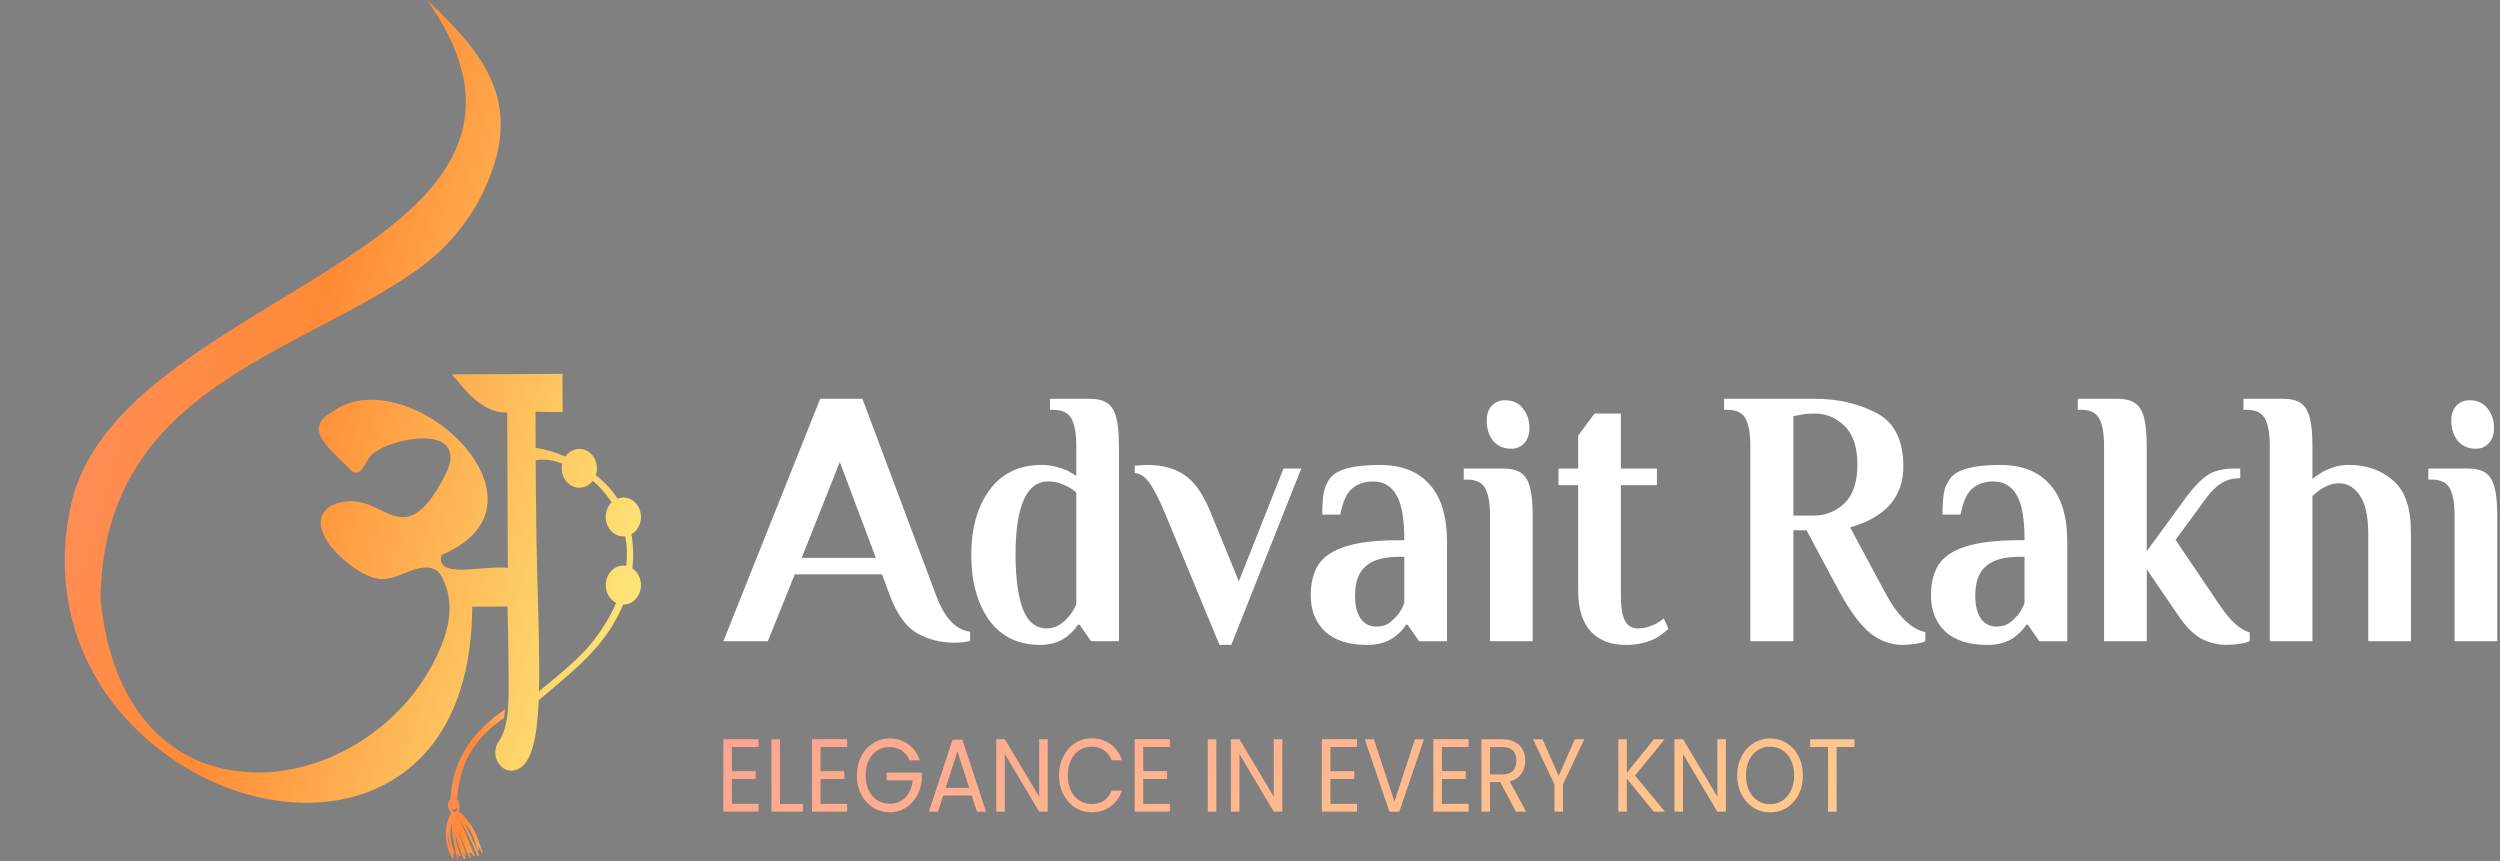 <svg width="267" height="92" viewBox="0 0 267 92" fill="none" xmlns="http://www.w3.org/2000/svg">
<rect x="0" y="0" width="267" height="92" fill="#808080" stroke="none"/>
<g clip-path="url(#clip0_44_119)">
<path d="M101.921 68.64C100.45 68.64 99.118 68.301 97.923 67.62C96.731 66.913 95.761 65.554 95.012 63.539L94.205 61.342H84.88L82.005 68.483H77.255L87.599 42.59H92.108L99.961 63.539C100.85 65.973 102.064 67.281 103.608 67.463V68.443C103.188 68.574 102.624 68.64 101.924 68.64H101.921ZM85.619 59.579H93.544L89.689 49.341L85.622 59.579H85.619Z" fill="white"/>
<path d="M111.093 68.877C108.732 68.877 106.909 67.988 105.623 66.21C104.36 64.406 103.731 62.089 103.731 59.266C103.731 56.442 104.373 54.139 105.659 52.362C106.968 50.558 108.837 49.655 111.269 49.655C112.109 49.655 113.011 49.851 113.968 50.245C114.319 50.427 114.645 50.624 114.948 50.835V47.698C114.948 46.365 114.785 45.385 114.456 44.754C114.131 44.102 113.473 43.774 112.493 43.774H112.141V42.59H116.348C117.188 42.59 117.833 42.747 118.275 43.06C118.718 43.374 119.034 43.898 119.223 44.631C119.408 45.337 119.503 46.358 119.503 47.691V68.483H116.524L115.296 66.716H115.12C114.909 67.084 114.583 67.448 114.14 67.816C113.346 68.523 112.33 68.877 111.09 68.877H111.093ZM111.793 67.11C112.659 67.11 113.44 66.691 114.14 65.853C114.398 65.565 114.668 65.135 114.948 64.559V52.595C114.713 52.387 114.433 52.19 114.108 52.005C113.359 51.611 112.646 51.414 111.969 51.414C109.631 51.414 108.462 54.03 108.462 59.262C108.462 61.696 108.719 63.616 109.234 65.029C109.771 66.414 110.624 67.11 111.793 67.11Z" fill="white"/>
<path d="M124.314 54.556C123.683 53.091 123.146 52.071 122.703 51.495C122.26 50.894 121.755 50.566 121.195 50.515V49.732L122.491 49.652C124.057 49.652 125.366 49.991 126.418 50.672C127.492 51.353 128.427 52.647 129.224 54.556L132.311 62.086L137.077 50.042H138.972L131.503 68.874H130.24L124.314 54.556Z" fill="white"/>
<path d="M145.949 68.876C144.054 68.876 142.582 68.406 141.531 67.463C140.502 66.494 139.987 65.201 139.987 63.579C139.987 62.271 140.258 61.186 140.795 60.322C141.355 59.459 142.325 58.806 143.705 58.362C145.086 57.917 147 57.695 149.455 57.695H149.983C149.983 55.418 149.703 53.812 149.143 52.872C148.583 51.903 147.753 51.422 146.652 51.422C145.74 51.422 144.992 51.669 144.409 52.168C143.826 52.664 143.403 53.593 143.145 54.956H141.218C141.218 54.067 141.264 53.309 141.358 52.678C141.475 52.052 141.719 51.502 142.094 51.032C142.817 50.117 144.572 49.658 147.352 49.658C149.69 49.658 151.467 50.35 152.682 51.739C153.919 53.097 154.541 55.152 154.541 57.899V68.49H151.562L150.334 66.723H150.159C149.947 67.091 149.621 67.456 149.175 67.824C148.381 68.53 147.306 68.884 145.949 68.884V68.876ZM147 66.916C147.492 66.916 147.912 66.811 148.264 66.603C148.615 66.366 148.954 66.053 149.28 65.663C149.582 65.295 149.817 64.865 149.98 64.37V59.466H149.452C147.792 59.466 146.59 59.805 145.841 60.486C145.092 61.138 144.718 62.173 144.718 63.587C144.718 64.658 144.917 65.481 145.314 66.057C145.711 66.632 146.271 66.92 146.997 66.92L147 66.916Z" fill="white"/>
<path d="M161.414 47.924C160.574 47.924 159.919 47.636 159.45 47.061C159.008 46.485 158.783 45.778 158.783 44.944C158.783 44.263 158.959 43.727 159.31 43.337C159.685 42.944 160.154 42.747 160.714 42.747C161.554 42.747 162.198 43.035 162.641 43.611C163.11 44.186 163.341 44.893 163.341 45.727C163.341 46.409 163.156 46.944 162.781 47.334C162.43 47.727 161.974 47.924 161.414 47.924ZM159.135 55.142C159.135 53.808 158.972 52.828 158.643 52.198C158.317 51.546 157.663 51.218 156.68 51.218H156.328V50.041H160.535C161.375 50.041 162.019 50.198 162.462 50.511C162.905 50.824 163.221 51.349 163.41 52.081C163.595 52.788 163.69 53.808 163.69 55.142V68.48H159.131V55.142H159.135Z" fill="white"/>
<path d="M173.632 68.878C172.02 68.878 170.77 68.393 169.881 67.428C168.992 66.433 168.55 65.008 168.55 63.15V51.812H166.446V50.045H168.55V46.515L170.301 44.162H173.105V50.045H176.959V51.812H173.105V63.387C173.105 64.801 173.258 65.781 173.56 66.331C173.863 66.856 174.319 67.114 174.928 67.114C175.582 67.114 176.237 66.943 176.891 66.604C177.148 66.448 177.419 66.265 177.699 66.054L178.19 67.151C177.887 67.439 177.523 67.726 177.103 68.014C176.119 68.59 174.964 68.878 173.632 68.878Z" fill="white"/>
<path d="M203.244 68.877C201.958 68.877 200.789 68.458 199.737 67.62C198.685 66.756 197.585 65.281 196.442 63.186L192.936 56.635H191.532V68.483H186.938V47.691C186.938 46.358 186.776 45.377 186.447 44.747C186.118 44.095 185.467 43.767 184.483 43.767H184.132V42.59H193.808C196.24 42.59 198.425 43.086 200.366 44.08C202.306 45.075 203.276 46.984 203.276 49.808C203.276 53.076 201.381 55.247 197.595 56.322L201.277 63.186C202.654 65.776 204.106 67.215 205.624 67.499V68.48C205.438 68.585 205.1 68.676 204.608 68.753C204.116 68.833 203.66 68.869 203.24 68.869L203.244 68.877ZM193.636 55.069C194.945 55.069 196.055 54.639 196.966 53.775C197.901 52.886 198.37 51.498 198.37 49.618C198.37 47.738 197.914 46.387 197.002 45.498C196.091 44.609 195.026 44.164 193.811 44.164C193.134 44.164 192.607 44.215 192.232 44.321L191.532 44.438V55.069H193.636Z" fill="white"/>
<path d="M212.188 68.876C210.293 68.876 208.821 68.406 207.77 67.463C206.741 66.494 206.227 65.201 206.227 63.579C206.227 62.271 206.497 61.186 207.034 60.322C207.594 59.459 208.564 58.806 209.945 58.362C211.322 57.917 213.24 57.695 215.695 57.695H216.222C216.222 55.418 215.942 53.812 215.382 52.872C214.822 51.903 213.992 51.422 212.895 51.422C211.983 51.422 211.234 51.669 210.651 52.168C210.068 52.664 209.645 53.593 209.388 54.956H207.461C207.461 54.067 207.506 53.309 207.601 52.678C207.718 52.052 207.962 51.502 208.336 51.032C209.062 50.117 210.814 49.658 213.595 49.658C215.932 49.658 217.71 50.35 218.924 51.739C220.162 53.097 220.783 55.152 220.783 57.899V68.49H217.804L216.577 66.723H216.401C216.189 67.091 215.864 67.456 215.421 67.824C214.627 68.53 213.552 68.884 212.195 68.884L212.188 68.876ZM213.24 66.916C213.731 66.916 214.151 66.811 214.503 66.603C214.855 66.366 215.193 66.053 215.519 65.663C215.822 65.295 216.056 64.865 216.219 64.37V59.466H215.691C214.031 59.466 212.829 59.805 212.081 60.486C211.332 61.138 210.957 62.173 210.957 63.587C210.957 64.658 211.156 65.481 211.553 66.057C211.95 66.632 212.51 66.92 213.236 66.92L213.24 66.916Z" fill="white"/>
<path d="M237.861 68.877C236.832 68.877 235.885 68.64 235.022 68.17C234.182 67.674 233.387 66.862 232.639 65.736L229.272 60.792V68.483H224.714V47.691C224.714 46.358 224.551 45.377 224.222 44.747C223.893 44.095 223.239 43.767 222.259 43.767H221.907V42.59H226.114C226.954 42.59 227.598 42.747 228.041 43.06C228.484 43.374 228.8 43.898 228.989 44.631C229.174 45.337 229.269 46.358 229.269 47.691V58.872L233.511 53.065C234.306 51.994 235.054 51.221 235.754 50.751C236.454 50.281 237.389 50.044 238.558 50.044H239.258V51.065C238.558 51.065 237.926 51.221 237.363 51.535C236.803 51.848 236.266 52.347 235.751 53.025L232.349 57.655L237.011 64.559C238.134 66.261 239.219 67.252 240.27 67.54V68.48C240.085 68.585 239.733 68.676 239.219 68.753C238.727 68.833 238.271 68.869 237.851 68.869L237.861 68.877Z" fill="white"/>
<path d="M242.413 47.691C242.413 46.358 242.25 45.377 241.921 44.747C241.593 44.095 240.941 43.767 239.958 43.767H239.606V42.59H243.813C244.653 42.59 245.298 42.747 245.74 43.06C246.183 43.374 246.499 43.898 246.688 44.631C246.877 45.337 246.968 46.358 246.968 47.691V51.145C247.18 50.963 247.541 50.715 248.055 50.398C248.99 49.902 249.914 49.651 250.826 49.651C252.718 49.651 254.297 50.201 255.56 51.298C256.846 52.369 257.488 54.212 257.488 56.828V68.48H252.929V57.025C252.929 55.141 252.627 53.768 252.018 52.904C251.435 52.041 250.686 51.611 249.774 51.611C249.143 51.611 248.479 51.848 247.775 52.318C247.495 52.5 247.225 52.722 246.968 52.985V68.48H242.41V47.691H242.413Z" fill="white"/>
<path d="M264.431 47.924C263.591 47.924 262.937 47.636 262.468 47.061C262.025 46.485 261.801 45.778 261.801 44.944C261.801 44.263 261.976 43.727 262.328 43.337C262.702 42.944 263.168 42.747 263.731 42.747C264.575 42.747 265.216 43.035 265.659 43.611C266.128 44.186 266.359 44.893 266.359 45.727C266.359 46.409 266.173 46.944 265.799 47.334C265.447 47.727 264.991 47.924 264.431 47.924ZM262.152 55.142C262.152 53.808 261.989 52.828 261.661 52.198C261.332 51.546 260.677 51.218 259.697 51.218H259.346V50.041H263.552C264.392 50.041 265.037 50.198 265.48 50.511C265.923 50.824 266.238 51.349 266.427 52.081C266.613 52.788 266.707 53.808 266.707 55.142V68.48H262.149V55.142H262.152Z" fill="white"/>
</g>
<path d="M198.053 78.956V79.777H196.15V86.685H195.238V79.777H193.324V78.956H198.053Z" fill="url(#paint0_linear_44_119)"/>
<path d="M189.042 86.762C188.394 86.762 187.803 86.596 187.268 86.263C186.734 85.923 186.31 85.453 185.996 84.855C185.689 84.248 185.535 83.568 185.535 82.814C185.535 82.06 185.689 81.384 185.996 80.785C186.31 80.179 186.734 79.709 187.268 79.377C187.803 79.037 188.394 78.867 189.042 78.867C189.696 78.867 190.291 79.037 190.825 79.377C191.359 79.709 191.78 80.175 192.087 80.774C192.395 81.373 192.548 82.053 192.548 82.814C192.548 83.576 192.395 84.256 192.087 84.855C191.78 85.453 191.359 85.923 190.825 86.263C190.291 86.596 189.696 86.762 189.042 86.762ZM189.042 85.886C189.529 85.886 189.967 85.76 190.354 85.509C190.748 85.257 191.056 84.899 191.276 84.433C191.503 83.968 191.617 83.428 191.617 82.814C191.617 82.193 191.503 81.654 191.276 81.195C191.056 80.73 190.752 80.371 190.364 80.12C189.977 79.868 189.536 79.743 189.042 79.743C188.547 79.743 188.107 79.868 187.719 80.12C187.332 80.371 187.025 80.73 186.798 81.195C186.577 81.654 186.467 82.193 186.467 82.814C186.467 83.428 186.577 83.968 186.798 84.433C187.025 84.899 187.332 85.257 187.719 85.509C188.113 85.76 188.554 85.886 189.042 85.886Z" fill="url(#paint1_linear_44_119)"/>
<path d="M184.324 86.684H183.413L179.746 80.53V86.684H178.834V78.944H179.746L183.413 85.088V78.944H184.324V86.684Z" fill="url(#paint2_linear_44_119)"/>
<path d="M176.621 86.685L173.746 83.159V86.685H172.834V78.956H173.746V82.538L176.631 78.956H177.783L174.617 82.826L177.813 86.685H176.621Z" fill="url(#paint3_linear_44_119)"/>
<path d="M169.201 78.956L166.926 83.769V86.685H166.015V83.769L163.73 78.956H164.742L166.466 82.87L168.189 78.956H169.201Z" fill="url(#paint4_linear_44_119)"/>
<path d="M161.896 86.685L160.233 83.525H159.13V86.685H158.219V78.956H160.473C161.001 78.956 161.445 79.056 161.805 79.255C162.173 79.455 162.447 79.725 162.627 80.065C162.807 80.405 162.898 80.793 162.898 81.229C162.898 81.761 162.757 82.231 162.477 82.638C162.203 83.044 161.789 83.314 161.234 83.447L162.988 86.685H161.896ZM159.13 82.715H160.473C160.967 82.715 161.338 82.582 161.585 82.316C161.832 82.042 161.956 81.68 161.956 81.229C161.956 80.771 161.832 80.416 161.585 80.165C161.345 79.913 160.974 79.788 160.473 79.788H159.13V82.715Z" fill="url(#paint5_linear_44_119)"/>
<path d="M153.995 79.776V82.36H156.54V83.191H153.995V85.853H156.84V86.684H153.083V78.944H156.84V79.776H153.995Z" fill="url(#paint6_linear_44_119)"/>
<path d="M152.08 78.956L149.445 86.685H148.393L145.758 78.956H146.73L148.924 85.62L151.118 78.956H152.08Z" fill="url(#paint7_linear_44_119)"/>
<path d="M142.085 79.776V82.36H144.629V83.191H142.085V85.853H144.93V86.684H141.173V78.944H144.93V79.776H142.085Z" fill="url(#paint8_linear_44_119)"/>
<path d="M136.949 86.684H136.038L132.371 80.53V86.684H131.459V78.944H132.371L136.038 85.088V78.944H136.949V86.684Z" fill="url(#paint9_linear_44_119)"/>
<path d="M129.905 78.956V86.685H128.993V78.956H129.905Z" fill="url(#paint10_linear_44_119)"/>
<path d="M122.098 79.776V82.36H124.643V83.191H122.098V85.853H124.944V86.684H121.187V78.944H124.944V79.776H122.098Z" fill="url(#paint11_linear_44_119)"/>
<path d="M113.106 82.815C113.106 82.061 113.26 81.384 113.567 80.785C113.875 80.179 114.292 79.706 114.82 79.366C115.354 79.026 115.945 78.856 116.593 78.856C117.354 78.856 118.019 79.059 118.587 79.466C119.154 79.872 119.569 80.449 119.829 81.196H118.737C118.543 80.73 118.263 80.371 117.895 80.12C117.535 79.869 117.101 79.743 116.593 79.743C116.105 79.743 115.668 79.869 115.281 80.12C114.893 80.371 114.589 80.73 114.369 81.196C114.148 81.654 114.038 82.194 114.038 82.815C114.038 83.428 114.148 83.968 114.369 84.434C114.589 84.892 114.893 85.247 115.281 85.498C115.668 85.749 116.105 85.875 116.593 85.875C117.101 85.875 117.535 85.753 117.895 85.509C118.263 85.258 118.543 84.899 118.737 84.434H119.829C119.569 85.173 119.154 85.746 118.587 86.152C118.019 86.552 117.354 86.751 116.593 86.751C115.945 86.751 115.354 86.585 114.82 86.252C114.292 85.912 113.875 85.443 113.567 84.844C113.26 84.245 113.106 83.569 113.106 82.815Z" fill="url(#paint12_linear_44_119)"/>
<path d="M111.893 86.684H110.981L107.314 80.53V86.684H106.402V78.944H107.314L110.981 85.088V78.944H111.893V86.684Z" fill="url(#paint13_linear_44_119)"/>
<path d="M103.779 84.966H100.733L100.172 86.684H99.21L101.735 79H102.787L105.301 86.684H104.34L103.779 84.966ZM103.518 84.145L102.256 80.242L100.993 84.145H103.518Z" fill="url(#paint14_linear_44_119)"/>
<path d="M97.143 81.195C96.95 80.744 96.669 80.397 96.302 80.153C95.934 79.902 95.507 79.776 95.019 79.776C94.532 79.776 94.091 79.902 93.697 80.153C93.309 80.397 93.002 80.752 92.775 81.218C92.555 81.676 92.444 82.208 92.444 82.814C92.444 83.42 92.555 83.953 92.775 84.411C93.002 84.869 93.309 85.224 93.697 85.476C94.091 85.719 94.532 85.841 95.019 85.841C95.701 85.841 96.262 85.616 96.702 85.165C97.143 84.714 97.4 84.104 97.474 83.335H94.689V82.515H98.446V83.291C98.392 83.927 98.212 84.511 97.905 85.043C97.597 85.568 97.193 85.986 96.692 86.296C96.192 86.599 95.634 86.751 95.019 86.751C94.371 86.751 93.78 86.584 93.246 86.252C92.712 85.912 92.287 85.442 91.974 84.844C91.666 84.245 91.513 83.568 91.513 82.814C91.513 82.06 91.666 81.384 91.974 80.785C92.287 80.179 92.712 79.709 93.246 79.377C93.78 79.037 94.371 78.867 95.019 78.867C95.761 78.867 96.415 79.07 96.983 79.477C97.557 79.883 97.975 80.456 98.235 81.195H97.143Z" fill="url(#paint15_linear_44_119)"/>
<path d="M87.629 79.776V82.36H90.173V83.191H87.629V85.853H90.474V86.684H86.717V78.944H90.474V79.776H87.629Z" fill="url(#paint16_linear_44_119)"/>
<path d="M83.302 85.864H85.747V86.685H82.391V78.956H83.302V85.864Z" fill="url(#paint17_linear_44_119)"/>
<path d="M78.167 79.776V82.36H80.711V83.191H78.167V85.853H81.012V86.684H77.255V78.944H81.012V79.776H78.167Z" fill="url(#paint18_linear_44_119)"/>
<g clip-path="url(#clip1_44_119)">
<path d="M30.61 57.094C30.651 57.087 30.674 57.087 30.693 57.083C30.693 57.083 30.686 57.083 30.683 57.083C30.638 57.083 30.552 57.083 30.606 57.094H30.61Z" fill="black"/>
<path d="M67.543 60.711C67.674 59.494 67.655 58.26 67.431 57.065C68.119 56.676 68.561 55.834 68.436 54.893C68.33 54.108 67.802 53.447 67.115 53.221C66.699 53.086 66.305 53.115 65.953 53.253C65.924 53.21 65.899 53.161 65.87 53.118C65.297 52.255 64.536 51.456 63.64 50.738C63.64 50.738 63.64 50.738 63.637 50.738C63.768 50.342 63.803 49.893 63.675 49.423C63.483 48.701 62.936 48.136 62.271 47.983C61.5 47.81 60.793 48.157 60.377 48.765C59.343 48.305 58.265 47.983 57.206 47.835C57.197 45.529 57.197 43.97 57.197 43.97C57.836 43.97 58.684 44.019 59.305 44.009C59.561 44.005 59.823 43.998 60.089 44.012L60.073 39.928L48.238 39.984C48.657 40.409 49.048 40.89 49.431 41.357C50.564 42.746 52.273 44.058 53.943 44.058C53.965 44.058 53.984 44.055 54.007 44.055H54.17L54.237 60.679L54.048 60.643C53.645 60.569 52.215 60.64 51.38 60.714C49.7 60.863 47.8 61.032 47.243 60.261C47.07 60.025 47.038 59.717 47.141 59.356C47.141 59.356 47.15 59.289 47.163 59.275C47.176 59.261 47.234 59.243 47.234 59.243C50.235 57.945 51.908 56.025 52.071 53.691C52.279 50.756 49.988 47.216 46.37 44.882C43.234 42.863 38.704 41.579 35.393 44.041C34.561 44.525 34.116 45.059 34.055 45.642C33.937 46.788 35.249 48.044 36.407 49.151C36.797 49.522 37.162 49.872 37.453 50.201C37.712 50.413 37.949 50.505 38.151 50.466C38.506 50.399 38.781 49.939 39.075 49.451C39.373 48.956 39.677 48.447 40.128 48.235C41.74 47.106 46.155 46.081 47.614 47.549C48.254 48.192 48.277 49.172 47.681 50.469C44.684 56.428 42.809 55.519 40.636 54.469C39.194 53.772 37.562 52.98 35.265 54.052C34.449 54.621 34.116 55.389 34.305 56.322C34.775 58.677 38.448 61.517 40.23 61.768C41.222 62.04 42.329 61.581 43.404 61.131C44.581 60.64 45.781 60.35 46.651 60.944C46.811 61.054 47.019 61.305 47.118 61.481C48.465 63.95 48.171 66.51 47.019 69.24C43.27 78.173 33.332 83.87 24.403 82.215C16.663 80.782 11.685 74.12 10.738 63.939C10.94 47.075 22.633 40.925 33.943 34.977C37.418 33.149 41.014 31.261 44.156 29.096C47.633 26.724 50.331 23.484 51.962 19.725C55.776 11.047 51.911 5.891 45.611 0C48.939 4.728 50.241 8.964 49.592 12.914C48.286 20.832 39.347 26.274 29.883 32.035C20.01 38.043 9.801 44.26 7.622 53.755C5.481 63.097 8.255 72.126 15.23 78.53C22.835 85.51 33.406 87.703 40.94 83.859C45.199 81.684 50.305 76.641 50.436 64.968V64.795L54.199 64.777C54.199 64.777 54.317 69.427 54.317 71.549C54.317 74.505 54.471 77.458 53.274 79.17C52.189 80.719 53.591 82.872 55.245 82.172C55.255 82.169 55.267 82.162 55.277 82.158C56.787 81.511 57.363 78.816 57.532 74.792C60.789 71.977 64.213 69.526 66.209 65.336C66.331 65.088 66.443 64.827 66.545 64.569C66.555 64.569 66.564 64.569 66.574 64.569C67.614 64.569 68.455 63.639 68.455 62.489C68.455 61.733 68.087 61.071 67.54 60.707L67.543 60.711ZM66.884 60.438C66.782 60.421 66.68 60.406 66.574 60.406C65.534 60.406 64.693 61.337 64.693 62.486C64.693 63.331 65.15 64.059 65.806 64.385C64.997 66.273 63.832 67.995 62.575 69.378C61.141 70.93 59.334 72.373 57.561 73.834C57.673 69.537 57.404 63.928 57.299 57.74C57.251 54.812 57.222 51.697 57.209 49.168C58.102 48.963 59.145 49.158 60.044 49.518C60.009 49.677 59.99 49.84 59.99 50.01C59.99 51.159 60.831 52.089 61.871 52.089C62.447 52.089 62.959 51.803 63.304 51.354C63.304 51.354 63.304 51.354 63.307 51.354C64.078 51.997 64.766 52.779 65.32 53.652C64.933 54.034 64.689 54.586 64.689 55.205C64.689 56.354 65.531 57.284 66.571 57.284C66.641 57.284 66.708 57.28 66.775 57.27C66.984 58.32 66.999 59.381 66.878 60.428L66.884 60.438Z" fill="url(#paint19_linear_44_119)"/>
<path d="M48.098 85.396C47.803 85.629 47.675 86.156 48.171 86.839C47.33 88.328 47.503 90.138 48.242 91.577C48.299 91.694 48.52 91.563 48.459 91.439C48.383 91.291 48.306 91.139 48.242 90.99C48.347 91.199 48.472 91.284 48.597 91.114C48.047 90.021 48.034 89.042 48.222 87.84C48.165 88.759 49.099 93.487 48.939 91.224C48.981 91.415 49.157 91.584 49.211 91.309C48.821 90.538 48.661 89.883 48.648 88.989C48.808 89.99 49.189 90.785 49.489 91.722C49.944 91.924 49.538 91.16 49.394 90.877C50.494 92.681 49.045 89.498 49.045 88.897C49.79 91.146 50.709 92.709 50.081 90.937C50.165 91.054 50.264 91.132 50.382 91.146C50.424 91.153 50.488 91.355 50.529 91.415C50.565 91.478 50.718 91.447 50.683 91.362C50.139 90.099 49.685 88.798 49.099 87.557C49.832 88.734 50.411 90.053 50.961 91.323C51.009 91.447 51.185 91.408 51.15 91.309C50.676 90.138 50.2 88.975 49.595 87.878C50.347 88.642 50.731 89.721 50.974 90.792C51.252 91.008 51.108 90.46 51.08 90.297C52.251 92.949 50.849 88.635 50.251 88.055C49.867 87.539 49.512 87.033 49.01 86.694C49.166 86.008 49.042 85.597 48.821 85.403C49.035 81.761 50.513 79.101 53.313 77.047C53.492 76.912 53.665 76.778 53.841 76.654C53.882 76.322 53.908 76.007 53.924 75.763C50.792 77.903 48.379 80.742 48.098 85.396ZM48.171 90.824C47.899 90.177 47.768 89.53 47.867 88.78C47.839 89.275 47.97 90.269 48.171 90.824ZM48.725 86.669C48.632 86.701 48.478 86.676 48.402 86.694C48.331 86.598 48.274 86.513 48.219 86.414C48.427 86.556 48.766 86.45 48.792 86.107C48.814 86.344 48.802 86.573 48.725 86.669Z" fill="url(#paint20_linear_44_119)"/>
</g>
<defs>
<linearGradient id="paint0_linear_44_119" x1="281.655" y1="95.577" x2="237.577" y2="-32.008" gradientUnits="userSpaceOnUse">
<stop stop-color="#FFE072"/>
<stop offset="0.208" stop-color="#FFD18B"/>
<stop offset="0.766" stop-color="#FF9292"/>
<stop offset="1" stop-color="#FA963A"/>
</linearGradient>
<linearGradient id="paint1_linear_44_119" x1="281.652" y1="95.577" x2="237.574" y2="-32.009" gradientUnits="userSpaceOnUse">
<stop stop-color="#FFE072"/>
<stop offset="0.208" stop-color="#FFD18B"/>
<stop offset="0.766" stop-color="#FF9292"/>
<stop offset="1" stop-color="#FA963A"/>
</linearGradient>
<linearGradient id="paint2_linear_44_119" x1="281.654" y1="95.577" x2="237.577" y2="-32.009" gradientUnits="userSpaceOnUse">
<stop stop-color="#FFE072"/>
<stop offset="0.208" stop-color="#FFD18B"/>
<stop offset="0.766" stop-color="#FF9292"/>
<stop offset="1" stop-color="#FA963A"/>
</linearGradient>
<linearGradient id="paint3_linear_44_119" x1="281.652" y1="95.577" x2="237.574" y2="-32.008" gradientUnits="userSpaceOnUse">
<stop stop-color="#FFE072"/>
<stop offset="0.208" stop-color="#FFD18B"/>
<stop offset="0.766" stop-color="#FF9292"/>
<stop offset="1" stop-color="#FA963A"/>
</linearGradient>
<linearGradient id="paint4_linear_44_119" x1="281.651" y1="95.577" x2="237.574" y2="-32.008" gradientUnits="userSpaceOnUse">
<stop stop-color="#FFE072"/>
<stop offset="0.208" stop-color="#FFD18B"/>
<stop offset="0.766" stop-color="#FF9292"/>
<stop offset="1" stop-color="#FA963A"/>
</linearGradient>
<linearGradient id="paint5_linear_44_119" x1="281.654" y1="95.577" x2="237.576" y2="-32.008" gradientUnits="userSpaceOnUse">
<stop stop-color="#FFE072"/>
<stop offset="0.208" stop-color="#FFD18B"/>
<stop offset="0.766" stop-color="#FF9292"/>
<stop offset="1" stop-color="#FA963A"/>
</linearGradient>
<linearGradient id="paint6_linear_44_119" x1="281.655" y1="95.577" x2="237.577" y2="-32.009" gradientUnits="userSpaceOnUse">
<stop stop-color="#FFE072"/>
<stop offset="0.208" stop-color="#FFD18B"/>
<stop offset="0.766" stop-color="#FF9292"/>
<stop offset="1" stop-color="#FA963A"/>
</linearGradient>
<linearGradient id="paint7_linear_44_119" x1="281.651" y1="95.577" x2="237.574" y2="-32.008" gradientUnits="userSpaceOnUse">
<stop stop-color="#FFE072"/>
<stop offset="0.208" stop-color="#FFD18B"/>
<stop offset="0.766" stop-color="#FF9292"/>
<stop offset="1" stop-color="#FA963A"/>
</linearGradient>
<linearGradient id="paint8_linear_44_119" x1="281.652" y1="95.577" x2="237.574" y2="-32.009" gradientUnits="userSpaceOnUse">
<stop stop-color="#FFE072"/>
<stop offset="0.208" stop-color="#FFD18B"/>
<stop offset="0.766" stop-color="#FF9292"/>
<stop offset="1" stop-color="#FA963A"/>
</linearGradient>
<linearGradient id="paint9_linear_44_119" x1="281.654" y1="95.577" x2="237.576" y2="-32.009" gradientUnits="userSpaceOnUse">
<stop stop-color="#FFE072"/>
<stop offset="0.208" stop-color="#FFD18B"/>
<stop offset="0.766" stop-color="#FF9292"/>
<stop offset="1" stop-color="#FA963A"/>
</linearGradient>
<linearGradient id="paint10_linear_44_119" x1="281.653" y1="95.577" x2="237.576" y2="-32.008" gradientUnits="userSpaceOnUse">
<stop stop-color="#FFE072"/>
<stop offset="0.208" stop-color="#FFD18B"/>
<stop offset="0.766" stop-color="#FF9292"/>
<stop offset="1" stop-color="#FA963A"/>
</linearGradient>
<linearGradient id="paint11_linear_44_119" x1="281.654" y1="95.577" x2="237.577" y2="-32.009" gradientUnits="userSpaceOnUse">
<stop stop-color="#FFE072"/>
<stop offset="0.208" stop-color="#FFD18B"/>
<stop offset="0.766" stop-color="#FF9292"/>
<stop offset="1" stop-color="#FA963A"/>
</linearGradient>
<linearGradient id="paint12_linear_44_119" x1="281.654" y1="95.577" x2="237.576" y2="-32.009" gradientUnits="userSpaceOnUse">
<stop stop-color="#FFE072"/>
<stop offset="0.208" stop-color="#FFD18B"/>
<stop offset="0.766" stop-color="#FF9292"/>
<stop offset="1" stop-color="#FA963A"/>
</linearGradient>
<linearGradient id="paint13_linear_44_119" x1="281.654" y1="95.577" x2="237.576" y2="-32.009" gradientUnits="userSpaceOnUse">
<stop stop-color="#FFE072"/>
<stop offset="0.208" stop-color="#FFD18B"/>
<stop offset="0.766" stop-color="#FF9292"/>
<stop offset="1" stop-color="#FA963A"/>
</linearGradient>
<linearGradient id="paint14_linear_44_119" x1="281.653" y1="95.577" x2="237.575" y2="-32.009" gradientUnits="userSpaceOnUse">
<stop stop-color="#FFE072"/>
<stop offset="0.208" stop-color="#FFD18B"/>
<stop offset="0.766" stop-color="#FF9292"/>
<stop offset="1" stop-color="#FA963A"/>
</linearGradient>
<linearGradient id="paint15_linear_44_119" x1="281.654" y1="95.577" x2="237.576" y2="-32.009" gradientUnits="userSpaceOnUse">
<stop stop-color="#FFE072"/>
<stop offset="0.208" stop-color="#FFD18B"/>
<stop offset="0.766" stop-color="#FF9292"/>
<stop offset="1" stop-color="#FA963A"/>
</linearGradient>
<linearGradient id="paint16_linear_44_119" x1="281.654" y1="95.577" x2="237.576" y2="-32.009" gradientUnits="userSpaceOnUse">
<stop stop-color="#FFE072"/>
<stop offset="0.208" stop-color="#FFD18B"/>
<stop offset="0.766" stop-color="#FF9292"/>
<stop offset="1" stop-color="#FA963A"/>
</linearGradient>
<linearGradient id="paint17_linear_44_119" x1="281.652" y1="95.577" x2="237.574" y2="-32.008" gradientUnits="userSpaceOnUse">
<stop stop-color="#FFE072"/>
<stop offset="0.208" stop-color="#FFD18B"/>
<stop offset="0.766" stop-color="#FF9292"/>
<stop offset="1" stop-color="#FA963A"/>
</linearGradient>
<linearGradient id="paint18_linear_44_119" x1="281.653" y1="95.577" x2="237.575" y2="-32.009" gradientUnits="userSpaceOnUse">
<stop stop-color="#FFE072"/>
<stop offset="0.208" stop-color="#FFD18B"/>
<stop offset="0.766" stop-color="#FF9292"/>
<stop offset="1" stop-color="#FA963A"/>
</linearGradient>
<linearGradient id="paint19_linear_44_119" x1="110.282" y1="109.591" x2="-82.551" y2="55.036" gradientUnits="userSpaceOnUse">
<stop stop-color="#FFE072"/>
<stop offset="0.208" stop-color="#FDFF8B"/>
<stop offset="0.469" stop-color="#FF8A35"/>
<stop offset="0.766" stop-color="#FF9292"/>
<stop offset="1" stop-color="#FA963A"/>
</linearGradient>
<linearGradient id="paint20_linear_44_119" x1="58.215" y1="96.301" x2="37.349" y2="93.07" gradientUnits="userSpaceOnUse">
<stop stop-color="#FFE072"/>
<stop offset="0.208" stop-color="#FFD18B"/>
<stop offset="0.469" stop-color="#FF8A35"/>
<stop offset="0.766" stop-color="#FF9292"/>
<stop offset="1" stop-color="#FA963A"/>
</linearGradient>
<clipPath id="clip0_44_119">
<rect width="189.448" height="26.286" fill="white" transform="translate(77.255 42.59)"/>
</clipPath>
<clipPath id="clip1_44_119">
<rect width="73.063" height="91.863" fill="white"/>
</clipPath>
</defs>
</svg>
